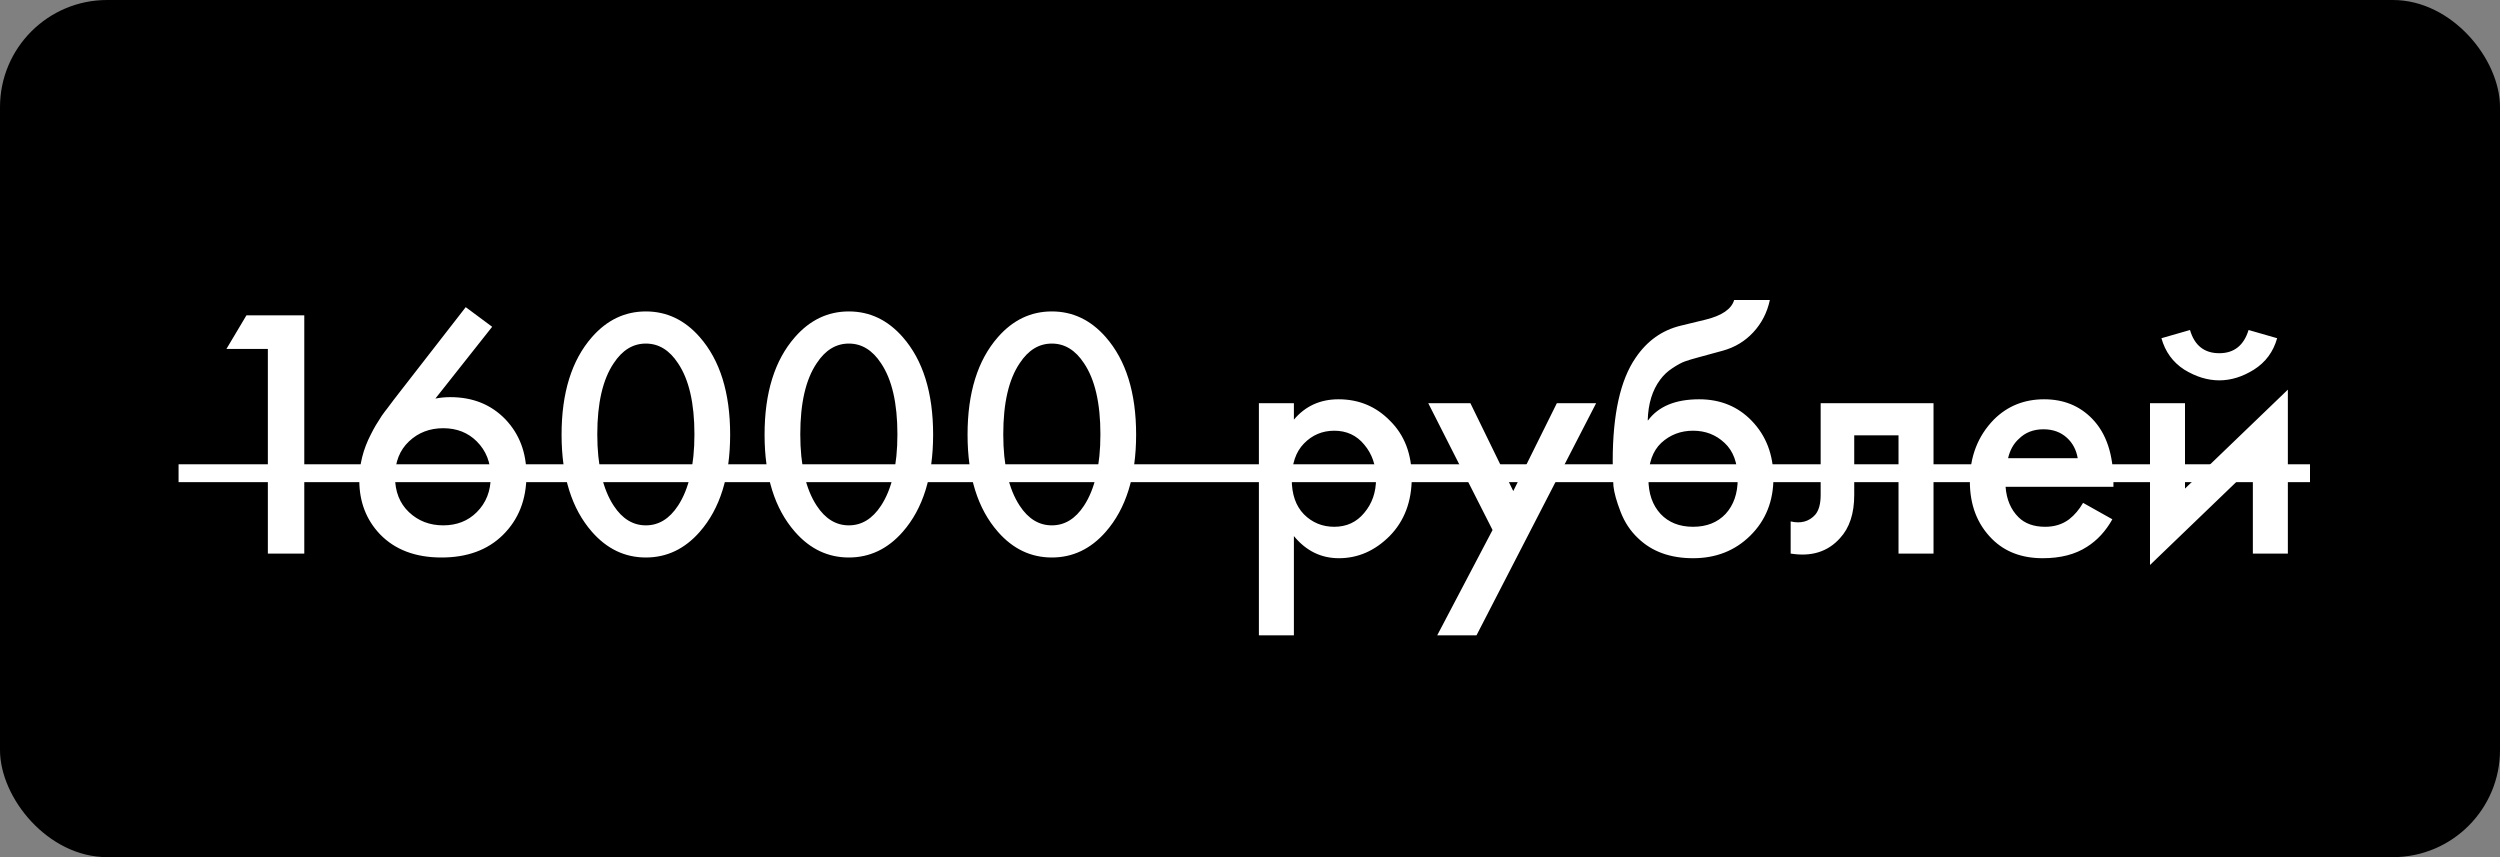 <?xml version="1.0" encoding="UTF-8"?> <svg xmlns="http://www.w3.org/2000/svg" width="140" height="48" viewBox="0 0 140 48" fill="none"><rect x="0" y="0" width="140" height="48" fill="#808080" stroke="none"/><rect width="140" height="48" rx="6" fill="black"></rect><path d="M15 31V19.54H12.68L13.8 17.66H17.04V31H15ZM26.081 17.2L27.561 18.3L24.381 22.32C24.648 22.267 24.928 22.24 25.221 22.24C26.474 22.24 27.501 22.653 28.301 23.48C29.088 24.307 29.481 25.347 29.481 26.6C29.481 27.973 29.041 29.093 28.161 29.96C27.308 30.8 26.161 31.22 24.721 31.22C23.268 31.22 22.121 30.787 21.281 29.92C20.508 29.107 20.121 28.1 20.121 26.9C20.121 26.02 20.334 25.167 20.761 24.34C20.854 24.153 20.948 23.98 21.041 23.82C21.148 23.647 21.261 23.467 21.381 23.28C21.514 23.093 21.614 22.96 21.681 22.88C21.748 22.787 21.868 22.627 22.041 22.4C22.228 22.16 22.341 22.013 22.381 21.96L26.081 17.2ZM26.701 24.72C26.208 24.227 25.581 23.98 24.821 23.98C24.061 23.98 23.421 24.227 22.901 24.72C22.381 25.213 22.121 25.873 22.121 26.7C22.121 27.527 22.381 28.187 22.901 28.68C23.421 29.173 24.061 29.42 24.821 29.42C25.581 29.42 26.208 29.173 26.701 28.68C27.221 28.16 27.481 27.5 27.481 26.7C27.481 25.9 27.221 25.24 26.701 24.72ZM39.188 29.78C38.348 30.74 37.342 31.22 36.168 31.22C34.995 31.22 33.988 30.74 33.148 29.78C32.015 28.487 31.448 26.673 31.448 24.34C31.448 21.993 32.015 20.173 33.148 18.88C33.988 17.92 34.995 17.44 36.168 17.44C37.342 17.44 38.348 17.92 39.188 18.88C40.322 20.173 40.888 21.993 40.888 24.34C40.888 26.673 40.322 28.487 39.188 29.78ZM37.968 20.34C37.488 19.607 36.888 19.24 36.168 19.24C35.448 19.24 34.848 19.607 34.368 20.34C33.755 21.247 33.448 22.573 33.448 24.32C33.448 26.053 33.755 27.387 34.368 28.32C34.848 29.053 35.448 29.42 36.168 29.42C36.888 29.42 37.488 29.053 37.968 28.32C38.582 27.387 38.888 26.053 38.888 24.32C38.888 22.573 38.582 21.247 37.968 20.34ZM50.556 29.78C49.715 30.74 48.709 31.22 47.535 31.22C46.362 31.22 45.355 30.74 44.516 29.78C43.382 28.487 42.816 26.673 42.816 24.34C42.816 21.993 43.382 20.173 44.516 18.88C45.355 17.92 46.362 17.44 47.535 17.44C48.709 17.44 49.715 17.92 50.556 18.88C51.689 20.173 52.255 21.993 52.255 24.34C52.255 26.673 51.689 28.487 50.556 29.78ZM49.336 20.34C48.855 19.607 48.255 19.24 47.535 19.24C46.816 19.24 46.215 19.607 45.736 20.34C45.122 21.247 44.816 22.573 44.816 24.32C44.816 26.053 45.122 27.387 45.736 28.32C46.215 29.053 46.816 29.42 47.535 29.42C48.255 29.42 48.855 29.053 49.336 28.32C49.949 27.387 50.255 26.053 50.255 24.32C50.255 22.573 49.949 21.247 49.336 20.34ZM61.923 29.78C61.083 30.74 60.076 31.22 58.903 31.22C57.729 31.22 56.723 30.74 55.883 29.78C54.749 28.487 54.183 26.673 54.183 24.34C54.183 21.993 54.749 20.173 55.883 18.88C56.723 17.92 57.729 17.44 58.903 17.44C60.076 17.44 61.083 17.92 61.923 18.88C63.056 20.173 63.623 21.993 63.623 24.34C63.623 26.673 63.056 28.487 61.923 29.78ZM60.703 20.34C60.223 19.607 59.623 19.24 58.903 19.24C58.183 19.24 57.583 19.607 57.103 20.34C56.489 21.247 56.183 22.573 56.183 24.32C56.183 26.053 56.489 27.387 57.103 28.32C57.583 29.053 58.183 29.42 58.903 29.42C59.623 29.42 60.223 29.053 60.703 28.32C61.316 27.387 61.623 26.053 61.623 24.32C61.623 22.573 61.316 21.247 60.703 20.34ZM72.458 30.02V35.58H70.498V22.58H72.458V23.5C73.098 22.74 73.931 22.36 74.958 22.36C76.105 22.36 77.071 22.767 77.858 23.58C78.658 24.38 79.058 25.433 79.058 26.74C79.058 28.087 78.644 29.18 77.818 30.02C76.991 30.847 76.044 31.26 74.978 31.26C73.978 31.26 73.138 30.847 72.458 30.02ZM74.718 24.12C74.051 24.12 73.484 24.36 73.018 24.84C72.564 25.307 72.338 25.973 72.338 26.84C72.338 27.68 72.564 28.333 73.018 28.8C73.484 29.267 74.051 29.5 74.718 29.5C75.411 29.5 75.971 29.24 76.398 28.72C76.838 28.2 77.058 27.567 77.058 26.82C77.058 26.06 76.838 25.42 76.398 24.9C75.971 24.38 75.411 24.12 74.718 24.12ZM80.483 35.58L83.583 29.68L79.983 22.58H82.343L84.743 27.5L87.183 22.58H89.383L82.683 35.58H80.483ZM97.112 16.8H99.112C98.965 17.493 98.658 18.093 98.192 18.6C97.725 19.107 97.152 19.453 96.472 19.64L95.152 20C94.805 20.093 94.538 20.173 94.352 20.24C94.165 20.307 93.932 20.433 93.652 20.62C93.385 20.793 93.158 21.007 92.972 21.26C92.532 21.847 92.298 22.607 92.272 23.54H92.292C92.878 22.753 93.832 22.36 95.152 22.36C96.338 22.36 97.318 22.76 98.092 23.56C98.905 24.4 99.312 25.467 99.312 26.76C99.312 28.067 98.878 29.147 98.012 30C97.158 30.84 96.092 31.26 94.812 31.26C93.532 31.26 92.505 30.887 91.732 30.14C91.305 29.74 90.978 29.247 90.752 28.66C90.525 28.073 90.392 27.593 90.352 27.22C90.325 26.833 90.312 26.367 90.312 25.82C90.312 23.207 90.738 21.28 91.592 20.04C92.232 19.093 93.072 18.493 94.112 18.24L95.512 17.9C96.432 17.673 96.965 17.307 97.112 16.8ZM92.992 28.78C93.445 29.26 94.052 29.5 94.812 29.5C95.572 29.5 96.178 29.26 96.632 28.78C97.085 28.287 97.312 27.633 97.312 26.82C97.312 25.927 97.065 25.253 96.572 24.8C96.092 24.347 95.505 24.12 94.812 24.12C94.118 24.12 93.525 24.347 93.032 24.8C92.552 25.253 92.312 25.927 92.312 26.82C92.312 27.633 92.538 28.287 92.992 28.78ZM108.277 22.58V31H106.317V24.38H103.837V27.72C103.837 28.76 103.571 29.567 103.037 30.14C102.357 30.9 101.437 31.187 100.277 31V29.2C100.851 29.333 101.311 29.207 101.657 28.82C101.857 28.58 101.957 28.213 101.957 27.72V22.58H108.277ZM116.652 28.16L118.292 29.08C117.918 29.747 117.445 30.26 116.872 30.62C116.218 31.047 115.392 31.26 114.392 31.26C113.218 31.26 112.272 30.9 111.552 30.18C110.725 29.353 110.312 28.28 110.312 26.96C110.312 25.573 110.758 24.42 111.652 23.5C112.412 22.74 113.352 22.36 114.472 22.36C115.565 22.36 116.465 22.727 117.172 23.46C117.958 24.273 118.352 25.46 118.352 27.02V27.26H112.312C112.365 27.967 112.605 28.533 113.032 28.96C113.392 29.32 113.892 29.5 114.532 29.5C115.052 29.5 115.498 29.36 115.872 29.08C116.178 28.84 116.438 28.533 116.652 28.16ZM112.452 25.66H116.352C116.272 25.193 116.072 24.813 115.752 24.52C115.405 24.2 114.965 24.04 114.432 24.04C113.872 24.04 113.412 24.22 113.052 24.58C112.758 24.847 112.558 25.207 112.452 25.66ZM120.4 22.58H122.36V27.36L128.12 21.82V31H126.16V26.1L120.4 31.64V22.58ZM121.04 18.94L122.64 18.48C122.893 19.347 123.44 19.78 124.28 19.78C125.107 19.78 125.653 19.347 125.92 18.48L127.52 18.94C127.307 19.7 126.873 20.287 126.22 20.7C125.58 21.1 124.933 21.3 124.28 21.3C123.627 21.3 122.973 21.1 122.32 20.7C121.68 20.287 121.253 19.7 121.04 18.94Z" fill="white"></path><path d="M10 26H129.36V27H10V26Z" fill="white"></path></svg> 